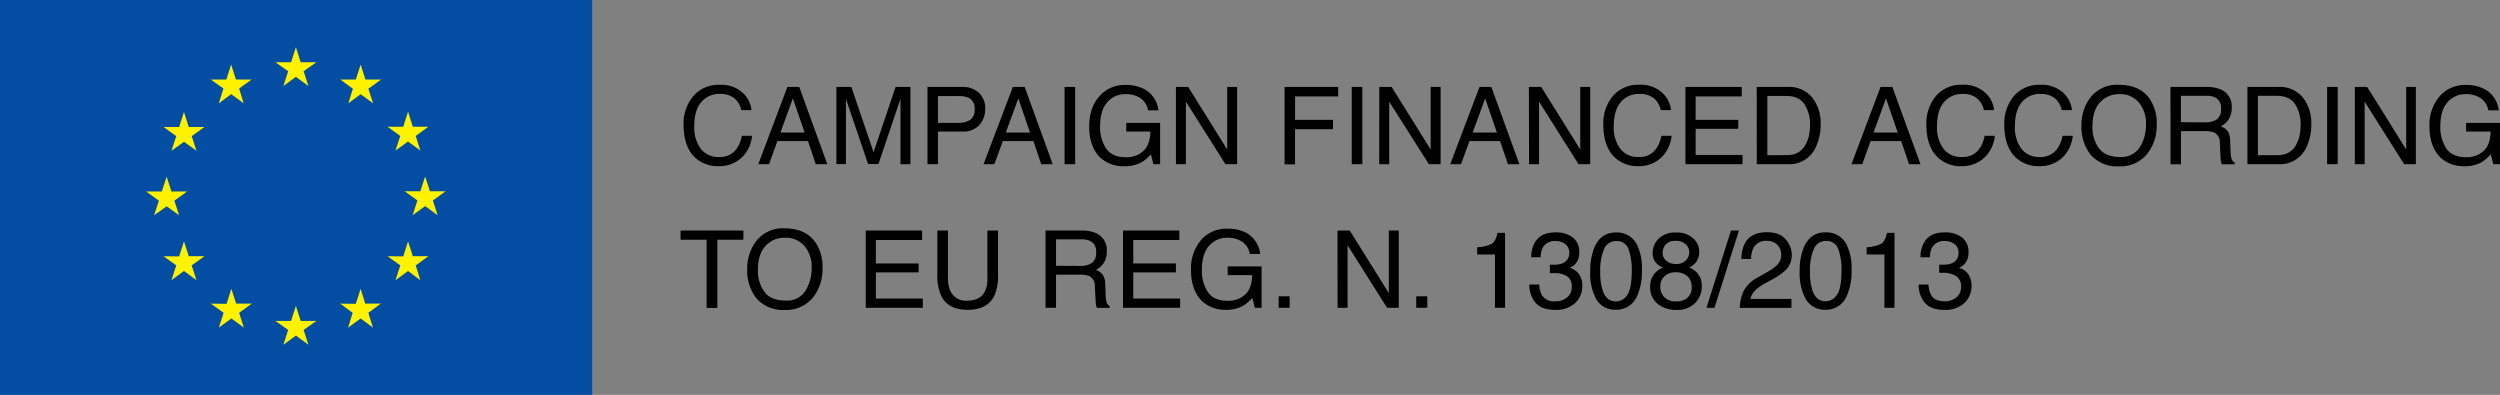 <svg xmlns="http://www.w3.org/2000/svg" viewBox="0 0 696.44 110"><rect x="0" y="0" width="696.44" height="110" fill="#808080" stroke="none"/><defs><style>.cls-1{fill:#034ea2;}.cls-2{fill:#fff200;}</style></defs><g id="Ebene_2" data-name="Ebene 2"><g id="Ebene_1-2" data-name="Ebene 1"><rect class="cls-1" width="164.97" height="110"/><polyline class="cls-2" points="78.94 23.97 82.43 21.41 85.92 23.97 84.58 19.84 88.13 17.34 83.77 17.34 82.43 13.15 81.09 17.34 76.73 17.34 80.28 19.84 78.94 23.97"/><polyline class="cls-2" points="60.96 28.79 64.39 26.23 67.89 28.79 66.61 24.66 70.09 22.16 65.73 22.16 64.39 17.98 63.06 22.16 58.75 22.16 62.24 24.66 60.96 28.79"/><polyline class="cls-2" points="51.25 31.18 49.91 35.37 45.55 35.37 49.1 37.93 47.76 42 51.25 39.5 54.74 42 53.4 37.93 56.95 35.37 52.59 35.37 51.25 31.18"/><polyline class="cls-2" points="46.42 57.47 49.91 59.97 48.57 55.9 52.12 53.34 47.76 53.34 46.42 49.21 45.08 53.34 40.72 53.34 44.27 55.9 42.93 59.97 46.42 57.47"/><polyline class="cls-2" points="52.59 71.38 51.25 67.25 49.91 71.43 45.55 71.38 49.1 73.93 47.76 78.06 51.25 75.5 54.74 78.06 53.4 73.93 56.95 71.38 52.59 71.38"/><polyline class="cls-2" points="65.79 84.58 64.45 80.45 63.12 84.64 58.75 84.58 62.3 87.14 60.96 91.27 64.45 88.71 67.94 91.27 66.61 87.14 70.15 84.58 65.79 84.58"/><polyline class="cls-2" points="83.77 89.41 82.43 85.22 81.09 89.41 76.73 89.41 80.28 91.91 78.94 96.04 82.43 93.48 85.92 96.04 84.58 91.91 88.13 89.41 83.77 89.41"/><polyline class="cls-2" points="101.74 84.58 100.46 80.45 99.12 84.64 94.76 84.58 98.25 87.14 96.97 91.27 100.46 88.71 103.89 91.27 102.61 87.14 106.1 84.58 101.74 84.58"/><polyline class="cls-2" points="115 71.38 113.67 67.25 112.33 71.43 107.96 71.38 111.51 73.93 110.17 78.06 113.67 75.5 117.1 78.06 115.82 73.93 119.31 71.38 115 71.38"/><polyline class="cls-2" points="124.14 53.28 119.77 53.28 118.44 49.15 117.1 53.28 112.73 53.28 116.28 55.84 114.94 59.97 118.44 57.41 121.92 59.97 120.59 55.84 124.14 53.28"/><polyline class="cls-2" points="110.17 41.94 113.67 39.44 117.1 41.94 115.82 37.87 119.31 35.31 115 35.31 113.67 31.12 112.33 35.31 107.96 35.31 111.51 37.87 110.17 41.94"/><polyline class="cls-2" points="100.46 17.98 99.12 22.16 94.82 22.16 98.31 24.72 97.03 28.79 100.46 26.23 103.95 28.79 102.61 24.72 106.16 22.16 101.8 22.16 100.46 17.98"/><path d="M206.84,25.79a7.57,7.57,0,0,1,2.51,4.89h-2.84a5.92,5.92,0,0,0-1.93-3.3,6.1,6.1,0,0,0-4.05-1.21,6.47,6.47,0,0,0-5.13,2.23q-2,2.24-2,6.85a9.93,9.93,0,0,0,1.77,6.13,6.14,6.14,0,0,0,5.26,2.35,5.55,5.55,0,0,0,4.91-2.48,9.22,9.22,0,0,0,1.33-3.42h2.84a9.7,9.7,0,0,1-2.52,5.7,9,9,0,0,1-6.91,2.76,9.1,9.1,0,0,1-6.3-2.27q-3.34-3-3.35-9.27A11.85,11.85,0,0,1,193,26.94a9.21,9.21,0,0,1,7.51-3.31A8.78,8.78,0,0,1,206.84,25.79Z"/><path d="M219.35,24.22h3.3l7.81,21.52h-3.2l-2.18-6.45h-8.51l-2.33,6.45h-3Zm4.79,12.7-3.26-9.51-3.47,9.51Z"/><path d="M233,24.22h4.17l6.18,18.19,6.14-18.19h4.13V45.74h-2.77V33q0-.66,0-2.19c0-1,0-2.1,0-3.26l-6.14,18.15h-2.88l-6.18-18.15v.66c0,.52,0,1.33,0,2.41s0,1.87,0,2.38v12.7H233Z"/><path d="M258.38,24.22h9.68a6.57,6.57,0,0,1,4.63,1.62,5.88,5.88,0,0,1,1.76,4.55,6.61,6.61,0,0,1-1.57,4.38,5.93,5.93,0,0,1-4.82,1.87h-6.77v9.1h-2.91Zm11.36,3a6.34,6.34,0,0,0-2.65-.46h-5.8v7.46h5.8a5.54,5.54,0,0,0,3.19-.84,3.3,3.3,0,0,0,1.22-2.94A3.22,3.22,0,0,0,269.74,27.18Z"/><path d="M282.15,24.22h3.3l7.81,21.52h-3.2l-2.18-6.45h-8.51L277,45.74h-3Zm4.79,12.7-3.26-9.51-3.48,9.51Z"/><path d="M296.57,24.22h2.94V45.74h-2.94Z"/><path d="M318.79,24.83a7.65,7.65,0,0,1,3.92,5.91h-2.88a5.27,5.27,0,0,0-2.18-3.44,7.53,7.53,0,0,0-4.18-1.07,6.52,6.52,0,0,0-5,2.24q-2,2.24-2,6.68a10.65,10.65,0,0,0,1.68,6.24q1.68,2.41,5.49,2.41a7,7,0,0,0,4.83-1.69c1.27-1.13,1.93-3,2-5.47h-6.73V34.22h9.44V45.74h-1.87l-.7-2.77a11,11,0,0,1-2.63,2.25A9.7,9.7,0,0,1,313,46.31a9.52,9.52,0,0,1-6.58-2.48q-3-3.11-3-8.52c0-3.61,1-6.47,2.93-8.6a9.3,9.3,0,0,1,7.2-3.05A11.11,11.11,0,0,1,318.79,24.83Z"/><path d="M327.58,24.22H331l10.87,17.43V24.22h2.77V45.74h-3.27l-11-17.42V45.74h-2.78Z"/><path d="M357.86,24.22h14.92v2.64h-12v6.53h10.56V36H360.77v9.79h-2.91Z"/><path d="M376.56,24.22h2.95V45.74h-2.95Z"/><path d="M384.24,24.22h3.44l10.87,17.43V24.22h2.77V45.74h-3.27L387,28.32V45.74h-2.78Z"/><path d="M412.16,24.22h3.29l7.81,21.52h-3.19l-2.19-6.45h-8.51L407,45.74h-3ZM417,36.92l-3.27-9.51-3.47,9.51Z"/><path d="M425.91,24.22h3.44l10.87,17.43V24.22H443V45.74h-3.26l-11-17.42V45.74h-2.79Z"/><path d="M463,25.79a7.56,7.56,0,0,1,2.5,4.89h-2.84a5.86,5.86,0,0,0-1.93-3.3,6.1,6.1,0,0,0-4.05-1.21,6.47,6.47,0,0,0-5.13,2.23c-1.3,1.49-2,3.77-2,6.85a9.93,9.93,0,0,0,1.77,6.13,6.16,6.16,0,0,0,5.27,2.35,5.54,5.54,0,0,0,4.9-2.48,9.4,9.4,0,0,0,1.34-3.42h2.84a9.82,9.82,0,0,1-2.52,5.7,9,9,0,0,1-6.92,2.76A9.1,9.1,0,0,1,450,44q-3.34-3-3.35-9.27a11.85,11.85,0,0,1,2.52-7.81,9.22,9.22,0,0,1,7.51-3.31A8.82,8.82,0,0,1,463,25.79Z"/><path d="M469.52,24.22h15.69v2.64H472.36v6.53h11.88v2.49H472.36v7.29h13.07v2.57H469.52Z"/><path d="M489.38,24.22h8.72A8.2,8.2,0,0,1,505,27.37a11.57,11.57,0,0,1,2.19,7.28,14.47,14.47,0,0,1-1.29,6.19,8,8,0,0,1-7.81,4.9h-8.69Zm8.13,19a8.28,8.28,0,0,0,2.44-.31,5.31,5.31,0,0,0,2.78-2.2A9,9,0,0,0,504,37.4a12.38,12.38,0,0,0,.22-2.25,10.48,10.48,0,0,0-1.59-6.21c-1.06-1.48-2.76-2.22-5.12-2.22h-5.17V43.25Z"/><path d="M523.87,24.22h3.29L535,45.74h-3.19l-2.19-6.45h-8.51l-2.33,6.45h-3Zm4.79,12.7-3.27-9.51-3.47,9.51Z"/><path d="M553,25.79a7.57,7.57,0,0,1,2.51,4.89h-2.85a5.9,5.9,0,0,0-1.92-3.3,6.1,6.1,0,0,0-4-1.21,6.51,6.51,0,0,0-5.14,2.23q-2,2.24-2,6.85a10,10,0,0,0,1.76,6.13,6.18,6.18,0,0,0,5.27,2.35,5.56,5.56,0,0,0,4.91-2.48,9.4,9.4,0,0,0,1.33-3.42h2.84a9.7,9.7,0,0,1-2.52,5.7,9,9,0,0,1-6.91,2.76A9.1,9.1,0,0,1,540,44q-3.36-3-3.36-9.27a11.85,11.85,0,0,1,2.52-7.81,9.24,9.24,0,0,1,7.52-3.31A8.8,8.8,0,0,1,553,25.79Z"/><path d="M574.7,25.79a7.56,7.56,0,0,1,2.5,4.89h-2.84a5.92,5.92,0,0,0-1.93-3.3,6.1,6.1,0,0,0-4-1.21,6.47,6.47,0,0,0-5.13,2.23q-2,2.24-2,6.85a9.93,9.93,0,0,0,1.77,6.13,6.14,6.14,0,0,0,5.26,2.35,5.55,5.55,0,0,0,4.91-2.48,9.22,9.22,0,0,0,1.33-3.42h2.85a9.82,9.82,0,0,1-2.52,5.7A9,9,0,0,1,568,46.29a9.1,9.1,0,0,1-6.3-2.27q-3.34-3-3.35-9.27a11.85,11.85,0,0,1,2.52-7.81,9.22,9.22,0,0,1,7.51-3.31A8.82,8.82,0,0,1,574.7,25.79Z"/><path d="M598.68,27.29a11.93,11.93,0,0,1,2.13,7.31,12.8,12.8,0,0,1-2.44,8,9.72,9.72,0,0,1-8.19,3.75,9.82,9.82,0,0,1-7.81-3.28,12.4,12.4,0,0,1-2.53-8A12.69,12.69,0,0,1,582,27.62a9.38,9.38,0,0,1,8.23-4Q595.94,23.63,598.68,27.29ZM596.11,41a11.82,11.82,0,0,0,1.72-6.35,9.07,9.07,0,0,0-2-6.11,6.77,6.77,0,0,0-5.43-2.31A7.08,7.08,0,0,0,585,28.52q-2.1,2.3-2.1,6.76a9.93,9.93,0,0,0,1.8,6q1.82,2.44,5.87,2.45A6.08,6.08,0,0,0,596.11,41Z"/><path d="M604.64,24.22h10a9.94,9.94,0,0,1,4.06.72,5.07,5.07,0,0,1,3,5.08,5.72,5.72,0,0,1-.8,3.16,5.81,5.81,0,0,1-2.23,2,4.31,4.31,0,0,1,1.89,1.35,4.82,4.82,0,0,1,.71,2.71l.11,2.88a8.91,8.91,0,0,0,.2,1.84,1.79,1.79,0,0,0,.94,1.31v.49h-3.58a3.21,3.21,0,0,1-.23-.72,13.42,13.42,0,0,1-.15-1.7l-.17-3.59a3,3,0,0,0-1.57-2.83,6.57,6.57,0,0,0-2.62-.39h-6.64v9.23h-2.91Zm9.65,9.86a5.72,5.72,0,0,0,3.25-.82,3.37,3.37,0,0,0,1.19-3,3.18,3.18,0,0,0-1.67-3.14,5.51,5.51,0,0,0-2.39-.44h-7.12v7.36Z"/><path d="M626.08,24.22h8.72a8.2,8.2,0,0,1,6.88,3.15,11.57,11.57,0,0,1,2.19,7.28,14.47,14.47,0,0,1-1.29,6.19,8,8,0,0,1-7.81,4.9h-8.69Zm8.13,19a8.16,8.16,0,0,0,2.43-.31,5.3,5.3,0,0,0,2.79-2.2,9,9,0,0,0,1.24-3.34,12.38,12.38,0,0,0,.22-2.25,10.48,10.48,0,0,0-1.59-6.21c-1.06-1.48-2.76-2.22-5.12-2.22H629V43.25Z"/><path d="M648.28,24.22h2.94V45.74h-2.94Z"/><path d="M656,24.22h3.44l10.87,17.43V24.22H673V45.74h-3.27l-11-17.42V45.74H656Z"/><path d="M692.16,24.83a7.66,7.66,0,0,1,3.93,5.91H693.2A5.27,5.27,0,0,0,691,27.3a7.5,7.5,0,0,0-4.18-1.07,6.52,6.52,0,0,0-5,2.24q-2,2.24-2,6.68a10.65,10.65,0,0,0,1.68,6.24q1.69,2.41,5.5,2.41a7,7,0,0,0,4.82-1.69q1.92-1.7,2-5.47H687V34.22h9.45V45.74h-1.88l-.7-2.77a11.2,11.2,0,0,1-2.62,2.25,9.77,9.77,0,0,1-4.88,1.09,9.52,9.52,0,0,1-6.58-2.48q-3-3.11-3-8.52a12.23,12.23,0,0,1,2.93-8.6,9.33,9.33,0,0,1,7.21-3.05A11,11,0,0,1,692.16,24.83Z"/><path d="M207.09,64.22v2.56h-7.25v19h-3v-19h-7.25V64.22Z"/><path d="M227,67.29a11.94,11.94,0,0,1,2.14,7.31,12.81,12.81,0,0,1-2.45,8,9.71,9.71,0,0,1-8.19,3.75,9.82,9.82,0,0,1-7.81-3.28,12.4,12.4,0,0,1-2.53-8,12.69,12.69,0,0,1,2.17-7.47,9.38,9.38,0,0,1,8.23-4Q224.22,63.63,227,67.29ZM224.39,81a11.82,11.82,0,0,0,1.72-6.35,9,9,0,0,0-2-6.11,6.77,6.77,0,0,0-5.43-2.31,7,7,0,0,0-5.44,2.29q-2.12,2.3-2.11,6.76a9.87,9.87,0,0,0,1.81,6c1.2,1.63,3.16,2.45,5.86,2.45A6.08,6.08,0,0,0,224.39,81Z"/><path d="M241.18,64.22h15.69v2.64H244v6.53H255.9v2.49H244v7.29h13.07v2.57H241.18Z"/><path d="M264.08,64.22v13.3a7.92,7.92,0,0,0,.87,3.9,4.63,4.63,0,0,0,4.4,2.34q3.7,0,5-2.53a8.08,8.08,0,0,0,.72-3.71V64.22h2.95V76.3A14,14,0,0,1,277,82.41q-2,3.9-7.42,3.9c-3.63,0-6.1-1.3-7.39-3.9a13.86,13.86,0,0,1-1.07-6.11V64.22Z"/><path d="M291.26,64.22h10a9.91,9.91,0,0,1,4.06.72,5.07,5.07,0,0,1,3,5.08,5.72,5.72,0,0,1-.79,3.16,5.85,5.85,0,0,1-2.24,2,4.4,4.4,0,0,1,1.9,1.35,4.9,4.9,0,0,1,.71,2.71l.1,2.88a8.77,8.77,0,0,0,.21,1.84,1.78,1.78,0,0,0,.93,1.31v.49h-3.57a2.44,2.44,0,0,1-.23-.72,13.42,13.42,0,0,1-.15-1.7L305,79.73a3,3,0,0,0-1.56-2.83,6.59,6.59,0,0,0-2.63-.39h-6.63v9.23h-2.92Zm9.66,9.86a5.69,5.69,0,0,0,3.24-.82,3.34,3.34,0,0,0,1.19-3,3.18,3.18,0,0,0-1.66-3.14,5.54,5.54,0,0,0-2.39-.44h-7.12v7.36Z"/><path d="M312.85,64.22h15.69v2.64H315.7v6.53h11.88v2.49H315.7v7.29h13.06v2.57H312.85Z"/><path d="M347.13,64.83a7.66,7.66,0,0,1,3.93,5.91h-2.89A5.27,5.27,0,0,0,346,67.3a7.5,7.5,0,0,0-4.18-1.07,6.53,6.53,0,0,0-5,2.24q-2,2.23-2,6.68a10.65,10.65,0,0,0,1.68,6.24q1.69,2.42,5.5,2.41a7,7,0,0,0,4.82-1.69q1.92-1.69,2-5.47H342V74.22h9.45V85.74h-1.88l-.7-2.77a11,11,0,0,1-2.62,2.25,9.77,9.77,0,0,1-4.88,1.09,9.52,9.52,0,0,1-6.58-2.48q-3-3.1-3-8.52a12.23,12.23,0,0,1,2.93-8.6,9.33,9.33,0,0,1,7.21-3A11,11,0,0,1,347.13,64.83Z"/><path d="M356.2,82.54h3.06v3.2H356.2Z"/><path d="M372.59,64.22H376L386.9,81.65V64.22h2.77V85.74H386.4l-11-17.42V85.74h-2.78Z"/><path d="M394.53,82.54h3.07v3.2h-3.07Z"/><path d="M411.51,70.88v-2a10.57,10.57,0,0,0,4-.93c.75-.43,1.31-1.46,1.68-3.08h2.08V85.74h-2.81V70.88Z"/><path d="M427.72,84.27a7.6,7.6,0,0,1-1.68-5h2.76a6.71,6.71,0,0,0,.76,3,4,4,0,0,0,3.7,1.66,4.82,4.82,0,0,0,3.34-1.12,3.65,3.65,0,0,0,1.26-2.87,3.35,3.35,0,0,0-1.32-3,6.7,6.7,0,0,0-3.69-.86h-.53l-.55,0V73.73l.69,0,.6,0a5.51,5.51,0,0,0,2.43-.47,3,3,0,0,0,1.67-2.93A2.88,2.88,0,0,0,436.05,68a4.19,4.19,0,0,0-2.59-.85,3.85,3.85,0,0,0-3.65,1.76,6.14,6.14,0,0,0-.63,2.76h-2.61a7.85,7.85,0,0,1,.94-4q1.61-2.93,5.67-2.93a7.67,7.67,0,0,1,5,1.43,5,5,0,0,1,1.76,4.14,4.62,4.62,0,0,1-1,3.13,4.34,4.34,0,0,1-1.67,1.17,4.63,4.63,0,0,1,2.59,1.75,5.34,5.34,0,0,1,.93,3.18,6.46,6.46,0,0,1-2,4.89,7.8,7.8,0,0,1-5.61,1.89Q429.4,86.31,427.72,84.27Z"/><path d="M456,68.12a14.92,14.92,0,0,1,1.41,7.1,17.07,17.07,0,0,1-1.27,7.07,6.25,6.25,0,0,1-6,4A6,6,0,0,1,444.49,83,15,15,0,0,1,443,75.67a18,18,0,0,1,.92-6.13c1.15-3.19,3.24-4.78,6.25-4.78A6.19,6.19,0,0,1,456,68.12Zm-2.65,14q1.22-1.82,1.22-6.77a16.64,16.64,0,0,0-.88-5.88,3.34,3.34,0,0,0-3.41-2.31,3.57,3.57,0,0,0-3.41,2.19,15.09,15.09,0,0,0-1.08,6.46,15.77,15.77,0,0,0,.69,5.15q1.06,3,3.61,3A3.75,3.75,0,0,0,453.36,82.09Z"/><path d="M461.55,73.46a4.14,4.14,0,0,1-1.16-3,5.47,5.47,0,0,1,1.7-4,6.54,6.54,0,0,1,4.82-1.69,6.68,6.68,0,0,1,4.73,1.59A4.9,4.9,0,0,1,473.36,70a4.82,4.82,0,0,1-1,3.18,6,6,0,0,1-1.73,1.35,6.55,6.55,0,0,1,2.05,1.38,5.28,5.28,0,0,1,1.4,3.81,6.47,6.47,0,0,1-1.87,4.69A6.94,6.94,0,0,1,467,86.34a8.18,8.18,0,0,1-5.18-1.66,5.78,5.78,0,0,1-2.12-4.83,5.36,5.36,0,0,1,3.6-5.29A5.21,5.21,0,0,1,461.55,73.46Zm8.5,9.49a3.59,3.59,0,0,0,1.21-3A3.85,3.85,0,0,0,470,76.9a4.8,4.8,0,0,0-3.2-1.05,4.42,4.42,0,0,0-3.08,1.08,3.78,3.78,0,0,0-1.19,3,4,4,0,0,0,1.09,2.83,4.34,4.34,0,0,0,3.37,1.2A4.61,4.61,0,0,0,470.05,83Zm-.47-10.37a3.19,3.19,0,0,0,1-2.33,3,3,0,0,0-.94-2.15,3.79,3.79,0,0,0-2.85-1,3.5,3.5,0,0,0-2.76,1,3.43,3.43,0,0,0-.85,2.3,2.73,2.73,0,0,0,1.1,2.31,4.15,4.15,0,0,0,2.59.84A3.7,3.7,0,0,0,469.58,72.58Z"/><path d="M482.21,64.22h2.22l-6.82,21.52h-2.23Z"/><path d="M485.77,81a9.13,9.13,0,0,1,3.8-3.65l2.82-1.62A13.47,13.47,0,0,0,495,73.87a3.85,3.85,0,0,0,1.2-2.78,3.91,3.91,0,0,0-1.1-2.91,4,4,0,0,0-2.93-1.08,3.82,3.82,0,0,0-3.75,2.06,7.32,7.32,0,0,0-.62,3h-2.68a9.53,9.53,0,0,1,1-4.47c1.15-2,3.16-3,6.05-3,2.41,0,4.16.65,5.27,2A6.48,6.48,0,0,1,499.15,71a5.9,5.9,0,0,1-1.77,4.31,17.49,17.49,0,0,1-3.68,2.52l-2,1.11a13.12,13.12,0,0,0-2.26,1.51,5.43,5.43,0,0,0-1.84,2.83h11.45v2.49h-14.4A12.28,12.28,0,0,1,485.77,81Z"/><path d="M514.4,68.12a14.92,14.92,0,0,1,1.41,7.1,17.06,17.06,0,0,1-1.28,7.07,6.23,6.23,0,0,1-6,4A6.06,6.06,0,0,1,502.87,83a15.12,15.12,0,0,1-1.53-7.36,18,18,0,0,1,.92-6.13c1.15-3.19,3.24-4.78,6.25-4.78A6.19,6.19,0,0,1,514.4,68.12Zm-2.65,14Q513,80.27,513,75.32a16.87,16.87,0,0,0-.88-5.88,3.36,3.36,0,0,0-3.42-2.31,3.56,3.56,0,0,0-3.4,2.19,15.09,15.09,0,0,0-1.08,6.46,15.77,15.77,0,0,0,.69,5.15c.7,2,1.91,3,3.6,3A3.76,3.76,0,0,0,511.75,82.09Z"/><path d="M520,70.88v-2a10.52,10.52,0,0,0,4-.93c.75-.43,1.31-1.46,1.68-3.08h2.08V85.74h-2.81V70.88Z"/><path d="M536.16,84.27a7.59,7.59,0,0,1-1.67-5h2.75a6.85,6.85,0,0,0,.76,3c.68,1.1,1.92,1.66,3.71,1.66a4.84,4.84,0,0,0,3.34-1.12,3.65,3.65,0,0,0,1.26-2.87,3.36,3.36,0,0,0-1.33-3A6.66,6.66,0,0,0,541.3,76h-.54l-.55,0V73.73l.69,0,.6,0a5.51,5.51,0,0,0,2.43-.47,3,3,0,0,0,1.67-2.93A2.88,2.88,0,0,0,544.49,68a4.19,4.19,0,0,0-2.59-.85,3.85,3.85,0,0,0-3.65,1.76,6.14,6.14,0,0,0-.63,2.76H535a8,8,0,0,1,.94-4q1.6-2.93,5.67-2.93a7.67,7.67,0,0,1,5,1.43,5,5,0,0,1,1.76,4.14,4.57,4.57,0,0,1-1,3.13,4.27,4.27,0,0,1-1.67,1.17,4.6,4.6,0,0,1,2.59,1.75,5.34,5.34,0,0,1,.93,3.18,6.46,6.46,0,0,1-2,4.89,7.8,7.8,0,0,1-5.61,1.89Q537.84,86.31,536.16,84.27Z"/></g></g></svg>